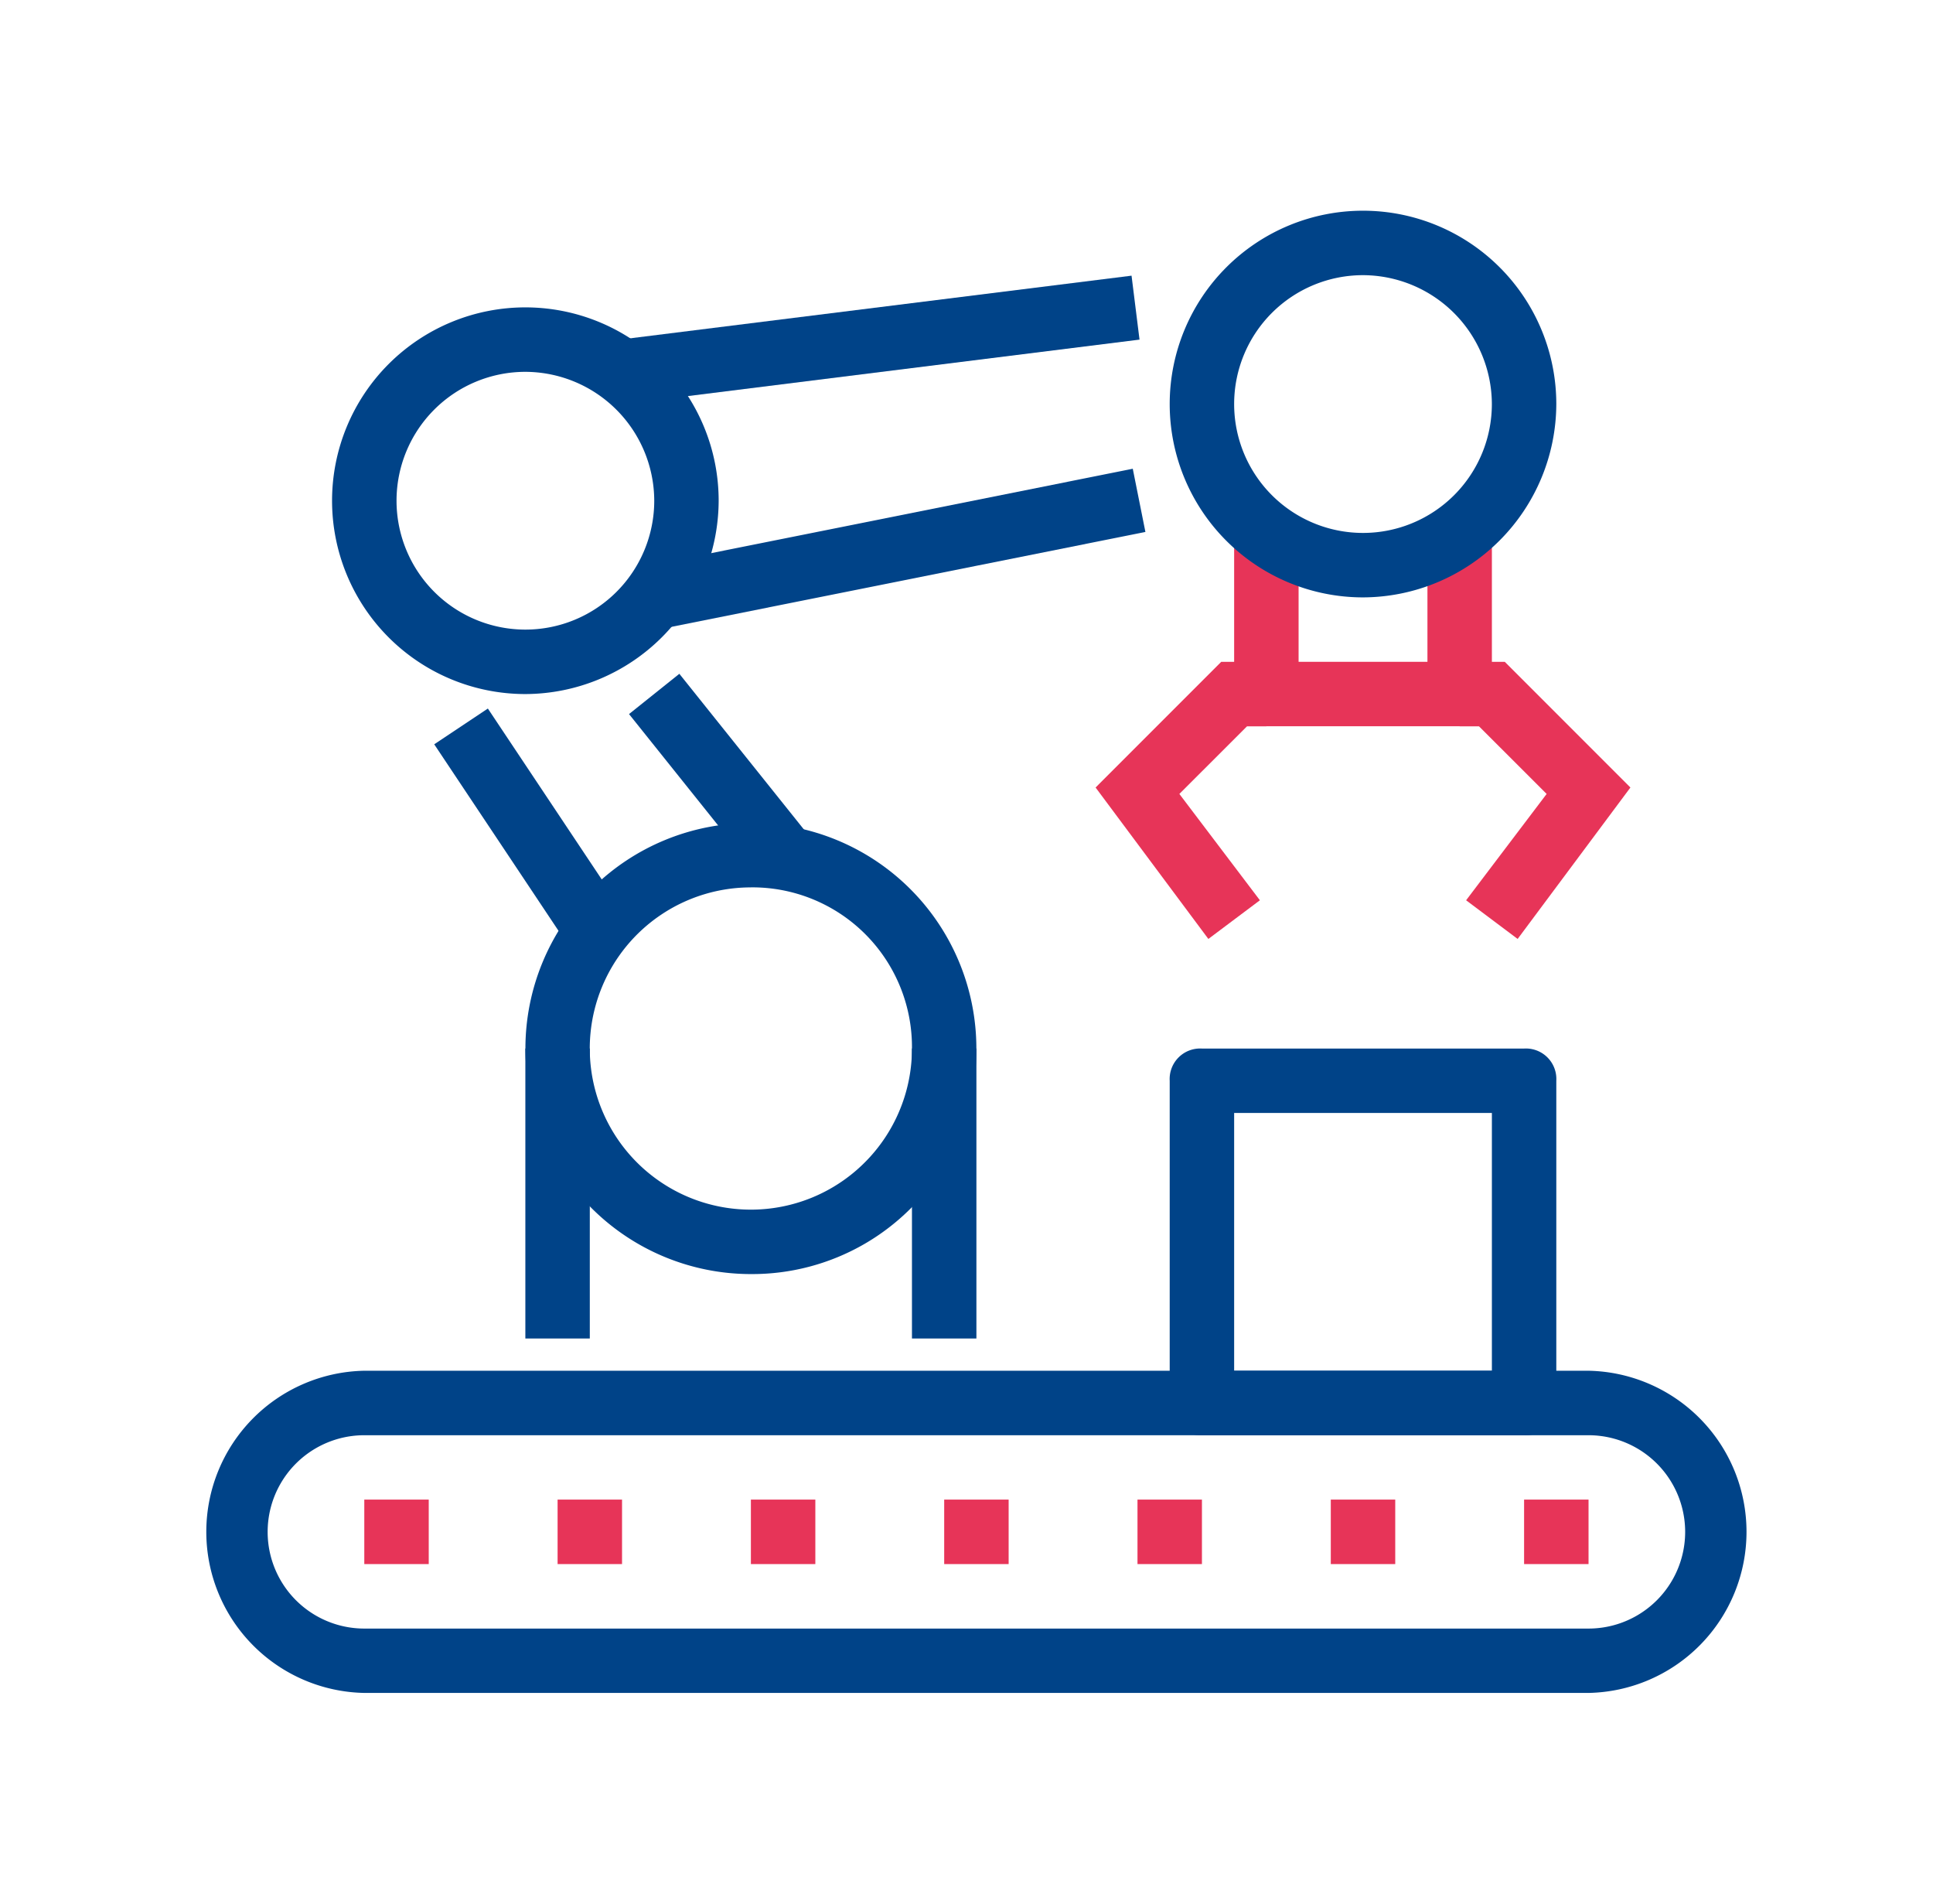 <?xml version="1.0" encoding="UTF-8" standalone="no"?><svg xmlns="http://www.w3.org/2000/svg" width="65" height="64" fill="none" viewBox="0 0 65 64"><g clip-path="url(#a)"><path fill="#004388" d="M17.666 35.25h2.167V45h-2.167v-9.75Z"/><path fill="#004388" d="M30.666 35.25h2.167V45h-2.167v-9.75Z"/><path fill="#004388" d="M25.25 42.834a7.582 7.582 0 1 1 7.582-7.584 7.538 7.538 0 0 1-7.583 7.584Zm0-13a5.417 5.417 0 1 0 5.416 5.415 5.366 5.366 0 0 0-5.417-5.416Z"/><path fill="#E73458" d="M50.167 24.416H41.5v-6.5h2.167v4.334H48v-4.334h2.167v6.5Z"/><path fill="#004388" d="M45.833 20.084a6.5 6.5 0 1 1 6.5-6.5 6.52 6.52 0 0 1-6.5 6.5Zm0-10.833a4.333 4.333 0 1 0 4.333 4.333 4.346 4.346 0 0 0-4.333-4.333Z"/><path fill="#E73458" d="m51.033 31.567-1.733-1.3 2.708-3.575-2.275-2.274h-.65V22.25H50.6l4.225 4.226-3.792 5.091Z"/><path fill="#E73458" d="m40.633 31.567-3.792-5.091 4.225-4.226h1.517v2.168h-.65l-2.275 2.274 2.708 3.575-1.733 1.3Z"/><path fill="#004388" d="M17.666 23.334a6.5 6.5 0 1 1 6.5-6.5 6.52 6.52 0 0 1-6.5 6.5Zm0-10.833A4.333 4.333 0 1 0 22 16.834a4.346 4.346 0 0 0-4.333-4.333Z"/><path fill="#004388" d="M20.742 11.43 38.05 9.268l.268 2.15-17.307 2.163-.269-2.15Z"/><path fill="#004388" d="m21.838 19.012 16.253-3.253.425 2.125-16.252 3.253-.426-2.125Z"/><path fill="#004388" d="m14.602 25.023 1.803-1.202 4.326 6.49-1.803 1.203-4.326-6.49Z"/><path fill="#004388" d="m21.152 24.007 1.692-1.354 4.332 5.413-1.692 1.354-4.332-5.413Z"/><path fill="#004388" d="M51.25 48.25H40.416a1.024 1.024 0 0 1-1.083-1.083V36.334a1.025 1.025 0 0 1 1.083-1.082H51.25a1.024 1.024 0 0 1 1.083 1.083v10.833a1.024 1.024 0 0 1-1.083 1.084Zm-9.75-2.166h8.667v-8.667H41.5v8.666Z"/><path fill="#E73458" d="M51.25 50.416h2.167v2.168H51.25v-2.168Z"/><path fill="#E73458" d="M12.25 50.416h2.167v2.168H12.25v-2.168Z"/><path fill="#E73458" d="M18.75 50.416h2.167v2.168H18.75v-2.168Z"/><path fill="#E73458" d="M25.25 50.416h2.167v2.168H25.25v-2.168Z"/><path fill="#E73458" d="M31.75 50.416h2.167v2.168H31.75v-2.168Z"/><path fill="#E73458" d="M38.25 50.416h2.167v2.168H38.25v-2.168Z"/><path fill="#E73458" d="M44.75 50.416h2.167v2.168H44.75v-2.168Z"/><path fill="#004388" d="M53.416 56.916H12.25a5.417 5.417 0 0 1 0-10.832h41.166a5.417 5.417 0 0 1 0 10.832ZM12.25 48.252a3.25 3.25 0 1 0 0 6.5h41.166a3.25 3.25 0 0 0 0-6.5H12.25Z"/></g><defs><clipPath id="a"><path fill="#fff" d="M6.833 7.083h52v49.834h-52z"/></clipPath></defs></svg>